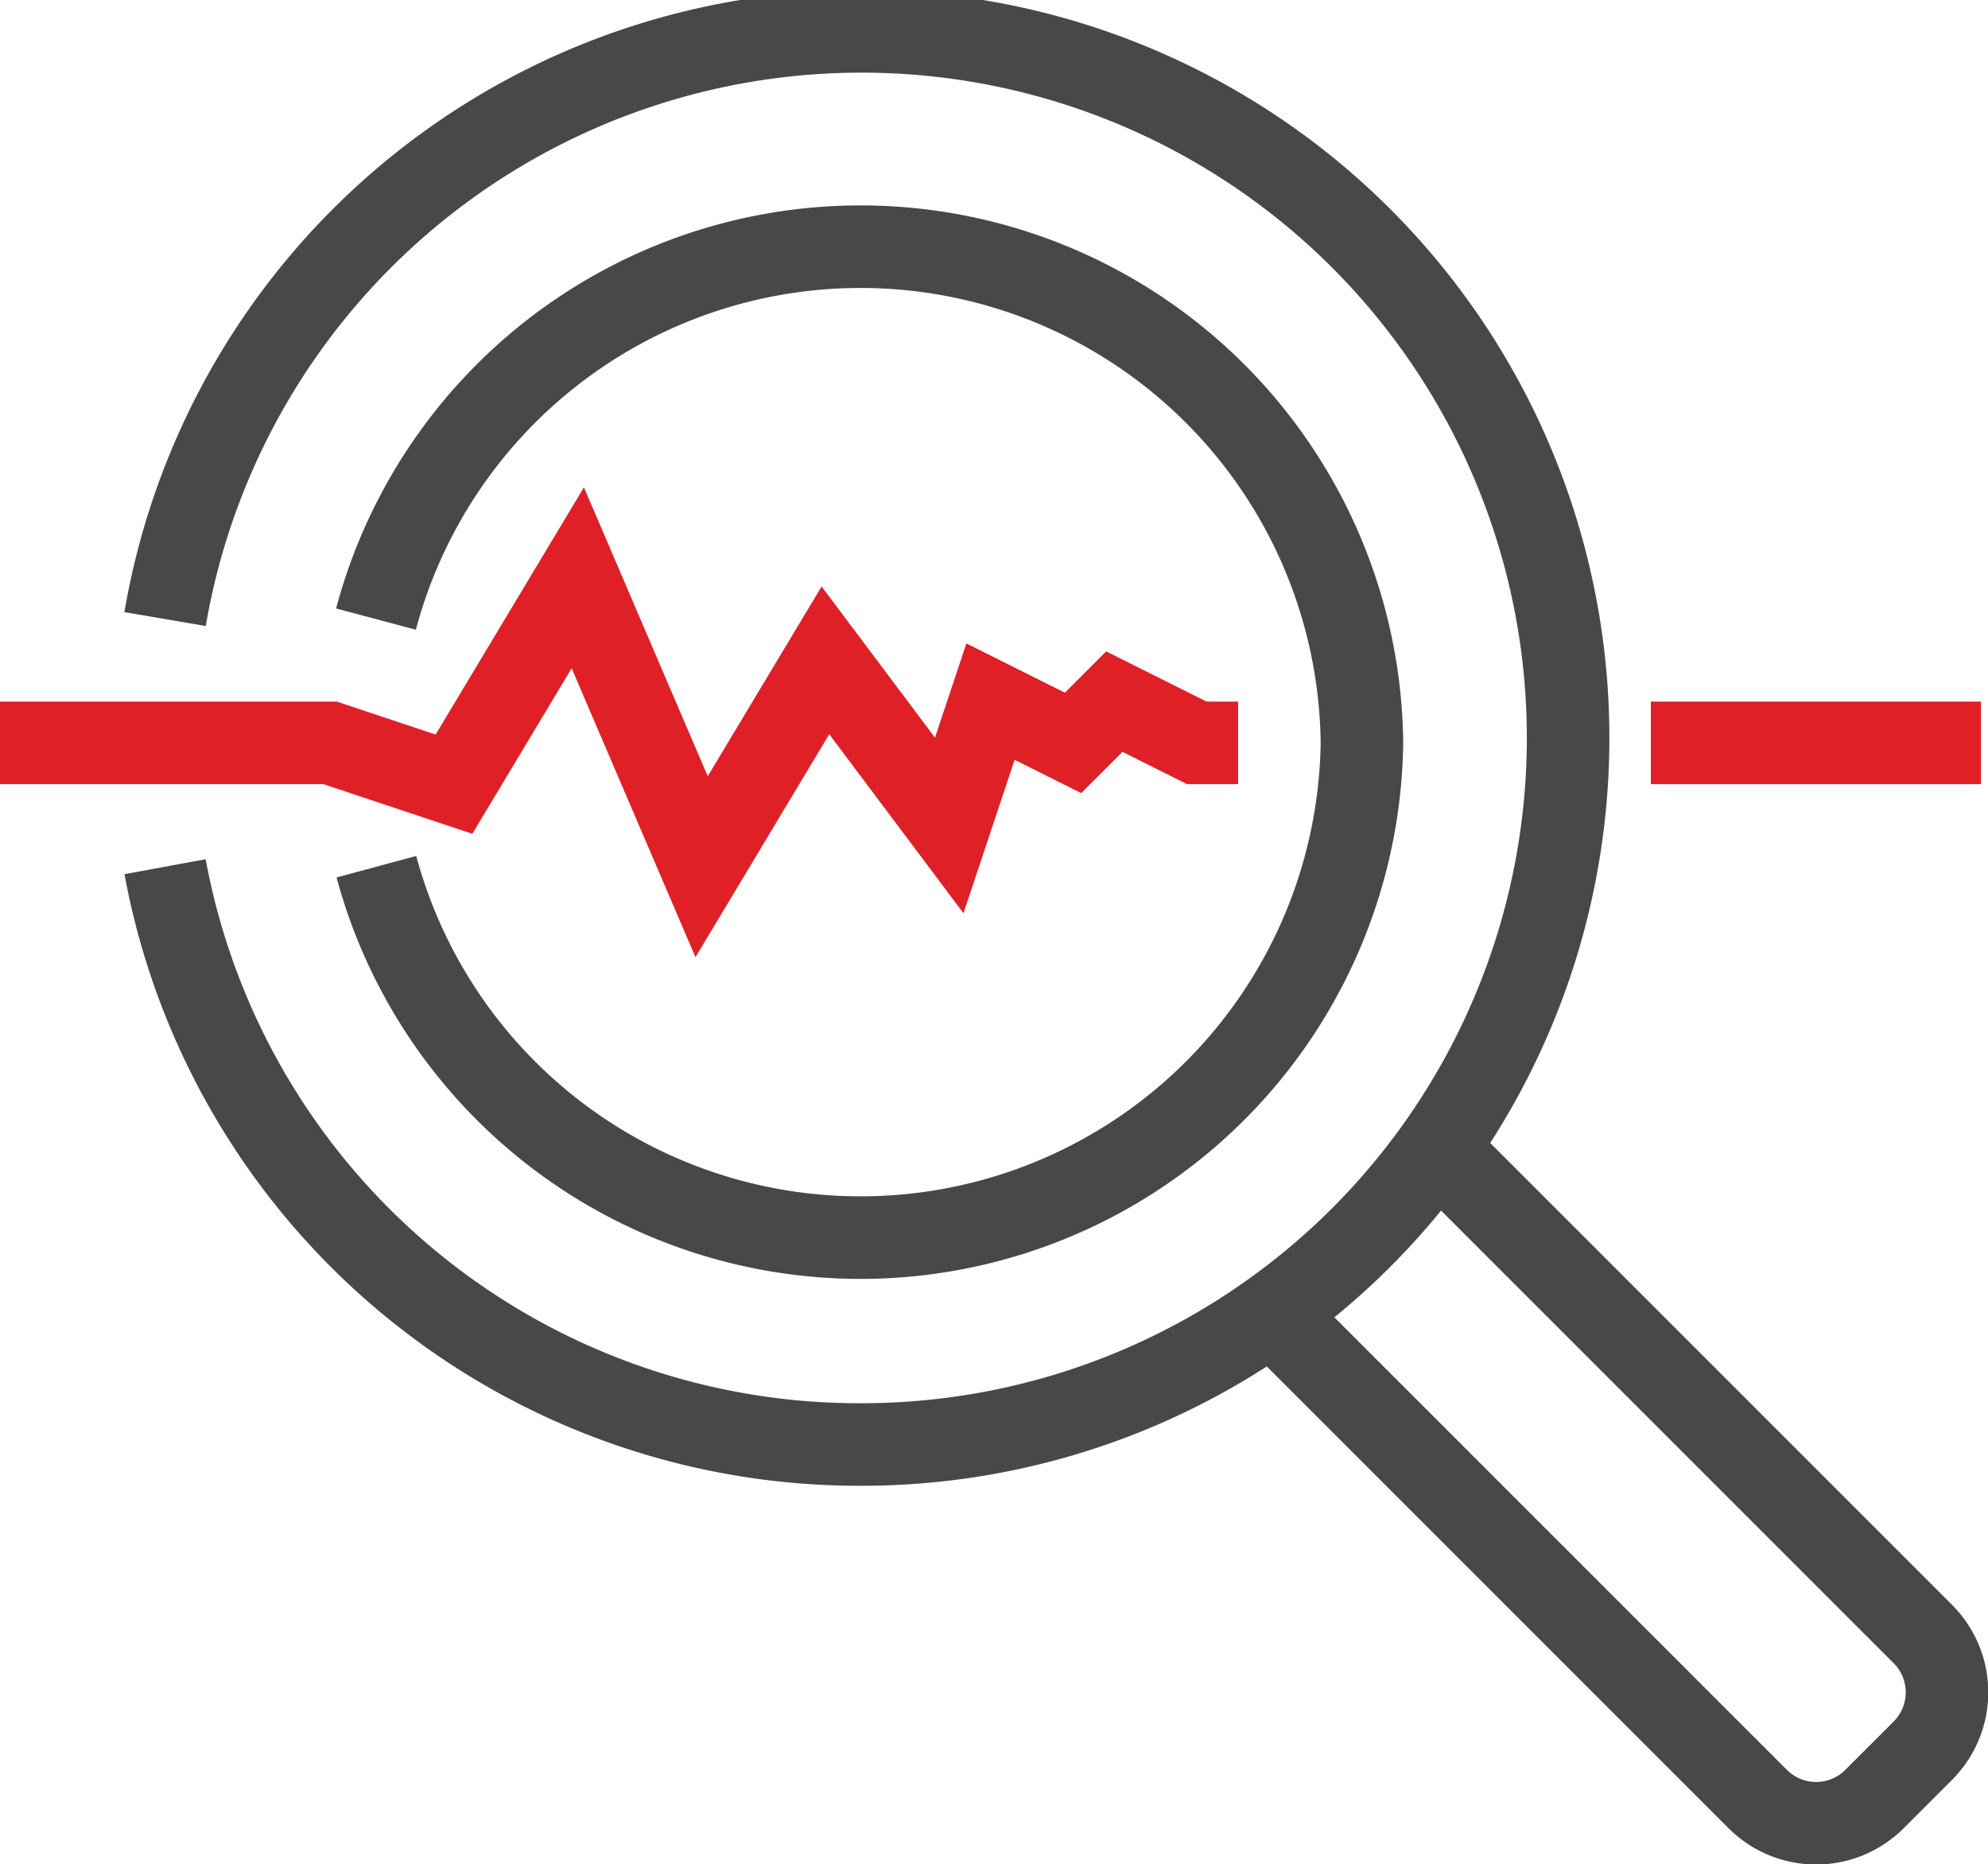 <svg xmlns="http://www.w3.org/2000/svg" viewBox="0 0 48.17 45.17"><defs><style>.cls-1,.cls-2{fill:none;stroke-miterlimit:10;stroke-width:2px;}.cls-1{stroke:#df2027;}.cls-2{stroke:#484848;}</style></defs><title>she_system_icon04</title><g id="Layer_2" data-name="Layer 2"><g id="icons"><polyline class="cls-1" points="0 18 8 18 11 19 14 14 17 21 20 16 23 20 24 17 26 18 27 17 29 18 30 18"/><path class="cls-2" d="M9.11,15A12.15,12.15,0,0,1,33,18,12.15,12.15,0,0,1,9.12,21"/><path class="cls-2" d="M4,15A17.12,17.12,0,1,1,20.87,35,17.1,17.1,0,0,1,4,21"/><line class="cls-1" x1="40" y1="18" x2="48" y2="18"/><path class="cls-2" d="M31,32,42.59,43.59a2,2,0,0,0,2.83,0l1.17-1.17a2,2,0,0,0,0-2.83L35,28"/></g></g></svg>